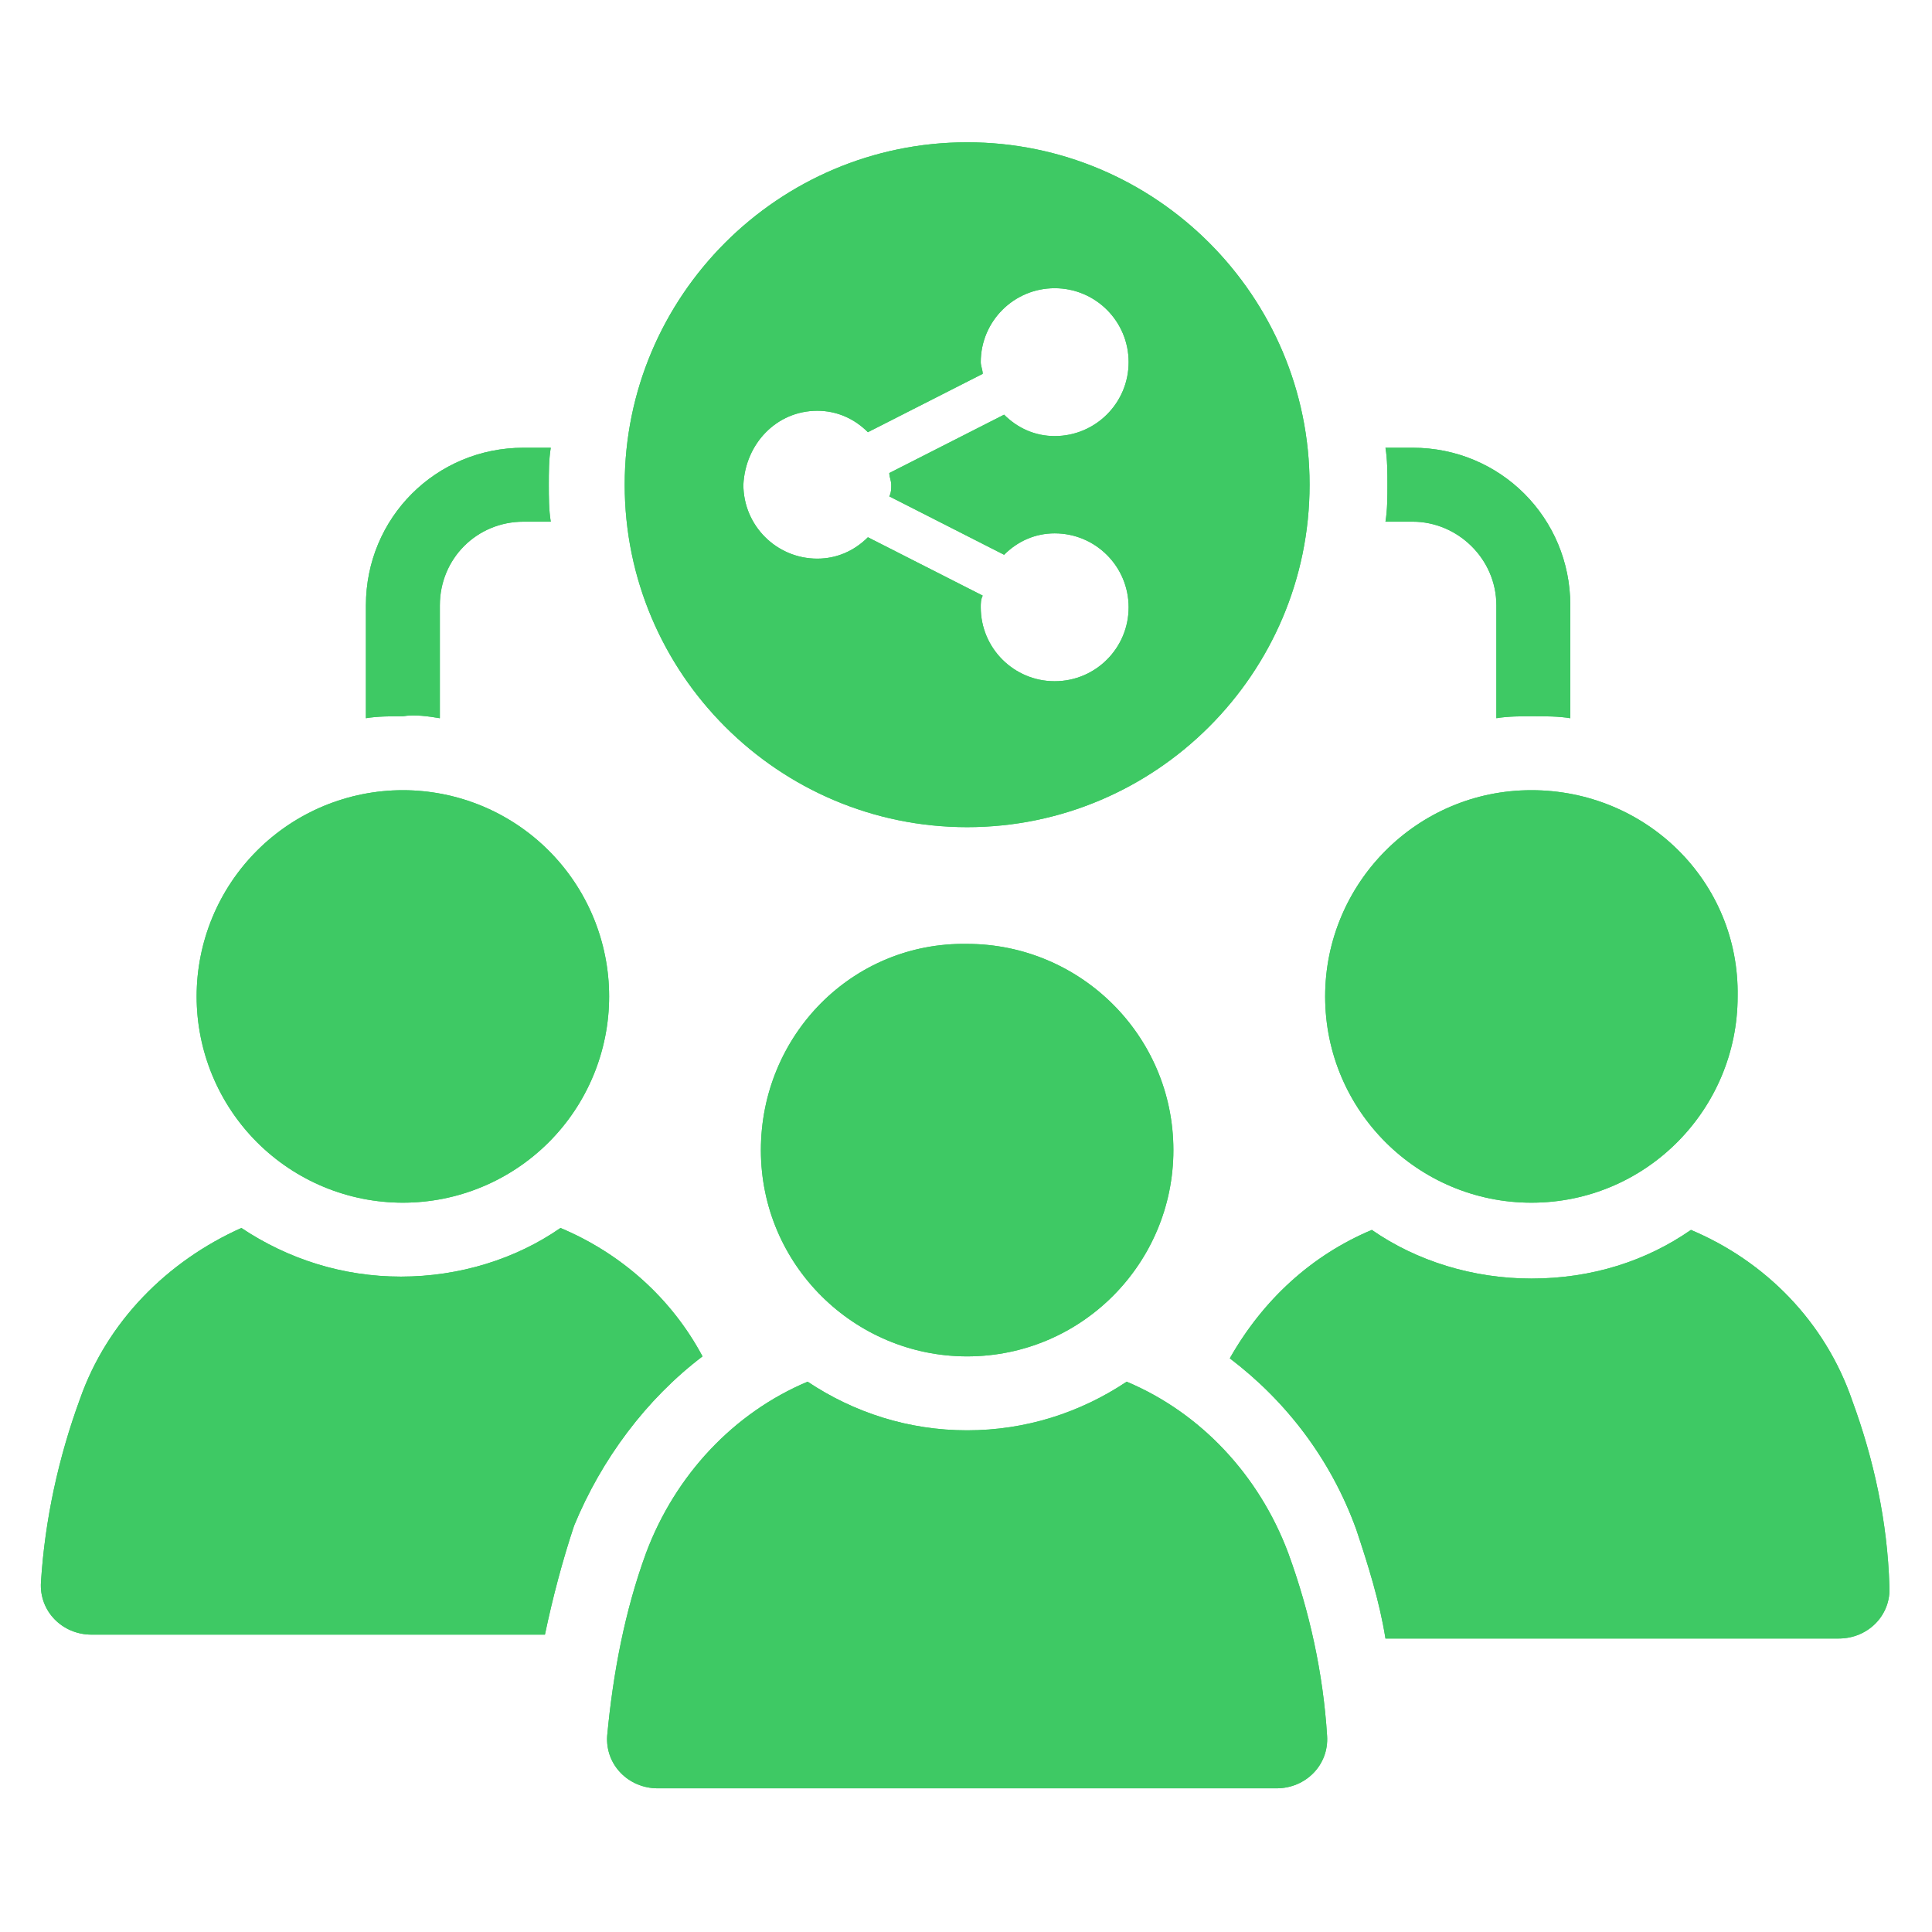 <svg xmlns="http://www.w3.org/2000/svg" xmlns:xlink="http://www.w3.org/1999/xlink" width="500" zoomAndPan="magnify" viewBox="0 0 375 375" height="500" preserveAspectRatio="xMidYMid meet" version="1.2"><defs><clipPath id="2351523721"><path d="M 7.348 238 L 137 238 L 137 318 L 7.348 318 Z M 7.348 238 "/></clipPath><clipPath id="1fdefd3a37"><path d="M 117 268 L 258 268 L 258 347.113 L 117 347.113 Z M 117 268 "/></clipPath><clipPath id="14cf12e159"><path d="M 121 27.617 L 255 27.617 L 255 161 L 121 161 Z M 121 27.617 "/></clipPath><clipPath id="e84c3dc053"><path d="M 7.348 238 L 137 238 L 137 318 L 7.348 318 Z M 7.348 238 "/></clipPath><clipPath id="8dfa1bdccd"><path d="M 117 268 L 258 268 L 258 347.113 L 117 347.113 Z M 117 268 "/></clipPath><clipPath id="b11011eb83"><path d="M 121 27.617 L 255 27.617 L 255 161 L 121 161 Z M 121 27.617 "/></clipPath></defs><g id="280f8d9c90"><path style=" stroke:none;fill-rule:nonzero;fill:#3ec964;fill-opacity:1;" d="M 85.375 139.402 L 85.375 117.5 C 85.375 108.434 92.551 101.258 101.613 101.258 L 106.902 101.258 C 106.523 98.992 106.523 96.348 106.523 94.082 C 106.523 91.816 106.523 89.172 106.902 86.906 L 101.613 86.906 C 84.621 86.906 71.023 100.504 71.023 117.5 L 71.023 139.402 C 73.289 139.023 75.934 139.023 78.199 139.023 C 80.465 138.648 83.109 139.023 85.375 139.402 Z M 85.375 139.402 "/><path style=" stroke:none;fill-rule:nonzero;fill:#3ec964;fill-opacity:1;" d="M 274.203 101.258 C 282.891 101.258 290.445 108.434 290.445 117.5 L 290.445 139.402 C 292.711 139.023 295.352 139.023 297.621 139.023 C 299.887 139.023 302.527 139.023 304.797 139.402 L 304.797 117.5 C 304.797 100.504 291.199 86.906 274.203 86.906 L 268.918 86.906 C 269.297 89.172 269.297 91.816 269.297 94.082 C 269.297 96.348 269.297 98.992 268.918 101.258 Z M 274.203 101.258 "/><g clip-rule="nonzero" clip-path="url(#2351523721)"><path style=" stroke:none;fill-rule:nonzero;fill:#3ec964;fill-opacity:1;" d="M 136.359 263.273 C 130.316 251.945 120.496 243.258 108.789 238.348 C 100.102 244.391 89.152 247.789 77.82 247.789 C 66.492 247.789 55.918 244.391 46.852 238.348 C 32.504 244.77 20.797 256.477 15.508 271.582 C 11.352 282.914 8.711 295 7.953 307.082 C 7.578 312.75 12.109 317.281 17.773 317.281 L 105.77 317.281 C 107.277 310.105 109.168 302.93 111.434 296.133 C 116.719 283.289 125.406 271.582 136.359 263.273 Z M 136.359 263.273 "/></g><path style=" stroke:none;fill-rule:nonzero;fill:#3ec964;fill-opacity:1;" d="M 118.23 193.406 C 118.23 194.719 118.168 196.027 118.039 197.332 C 117.91 198.637 117.719 199.934 117.461 201.219 C 117.207 202.504 116.887 203.773 116.508 205.027 C 116.125 206.281 115.688 207.516 115.184 208.727 C 114.684 209.938 114.121 211.121 113.504 212.277 C 112.887 213.434 112.215 214.559 111.484 215.648 C 110.758 216.738 109.977 217.789 109.145 218.805 C 108.312 219.816 107.434 220.789 106.508 221.715 C 105.578 222.641 104.609 223.52 103.594 224.352 C 102.582 225.184 101.531 225.965 100.441 226.691 C 99.348 227.422 98.227 228.094 97.07 228.711 C 95.914 229.332 94.73 229.891 93.52 230.391 C 92.309 230.895 91.074 231.336 89.82 231.715 C 88.566 232.098 87.293 232.414 86.008 232.672 C 84.723 232.926 83.43 233.117 82.121 233.246 C 80.816 233.375 79.512 233.441 78.199 233.441 C 76.887 233.441 75.582 233.375 74.273 233.246 C 72.969 233.117 71.676 232.926 70.391 232.672 C 69.102 232.414 67.832 232.098 66.578 231.715 C 65.324 231.336 64.09 230.895 62.879 230.391 C 61.668 229.891 60.484 229.332 59.328 228.711 C 58.172 228.094 57.047 227.422 55.957 226.691 C 54.867 225.965 53.816 225.184 52.805 224.352 C 51.789 223.52 50.82 222.641 49.891 221.715 C 48.965 220.789 48.086 219.816 47.254 218.805 C 46.422 217.789 45.641 216.738 44.914 215.648 C 44.184 214.559 43.512 213.434 42.895 212.277 C 42.277 211.121 41.715 209.938 41.215 208.727 C 40.711 207.516 40.273 206.281 39.891 205.027 C 39.512 203.773 39.191 202.504 38.938 201.219 C 38.68 199.934 38.488 198.637 38.359 197.332 C 38.23 196.027 38.168 194.719 38.168 193.406 C 38.168 192.098 38.23 190.789 38.359 189.484 C 38.488 188.18 38.68 186.883 38.938 185.598 C 39.191 184.312 39.512 183.043 39.891 181.789 C 40.273 180.531 40.711 179.301 41.215 178.09 C 41.715 176.875 42.277 175.691 42.895 174.535 C 43.512 173.379 44.184 172.258 44.914 171.168 C 45.641 170.078 46.422 169.023 47.254 168.012 C 48.086 167 48.965 166.027 49.891 165.102 C 50.82 164.176 51.789 163.293 52.805 162.461 C 53.816 161.633 54.867 160.852 55.957 160.121 C 57.047 159.395 58.172 158.723 59.328 158.102 C 60.484 157.484 61.668 156.926 62.879 156.422 C 64.09 155.922 65.324 155.48 66.578 155.102 C 67.832 154.719 69.102 154.402 70.391 154.145 C 71.676 153.891 72.969 153.695 74.273 153.57 C 75.582 153.441 76.887 153.375 78.199 153.375 C 79.512 153.375 80.816 153.441 82.121 153.57 C 83.43 153.695 84.723 153.891 86.008 154.145 C 87.293 154.402 88.566 154.719 89.82 155.102 C 91.074 155.48 92.309 155.922 93.52 156.422 C 94.73 156.926 95.914 157.484 97.07 158.102 C 98.227 158.723 99.348 159.395 100.441 160.121 C 101.531 160.852 102.582 161.633 103.594 162.461 C 104.609 163.293 105.578 164.176 106.508 165.102 C 107.434 166.027 108.312 167 109.145 168.012 C 109.977 169.023 110.758 170.078 111.484 171.168 C 112.215 172.258 112.887 173.379 113.504 174.535 C 114.121 175.691 114.684 176.875 115.184 178.09 C 115.688 179.301 116.125 180.531 116.508 181.789 C 116.887 183.043 117.207 184.312 117.461 185.598 C 117.719 186.883 117.91 188.18 118.039 189.484 C 118.168 190.789 118.23 192.098 118.23 193.406 Z M 118.23 193.406 "/><path style=" stroke:none;fill-rule:nonzero;fill:#3ec964;fill-opacity:1;" d="M 359.555 271.961 C 354.27 256.477 342.562 244.77 328.211 238.727 C 319.523 244.77 308.949 248.168 297.242 248.168 C 285.91 248.168 274.961 244.77 266.273 238.727 C 254.566 243.637 245.125 252.324 238.703 263.652 C 249.656 271.961 258.344 283.289 263.254 296.887 C 265.52 303.684 267.785 310.859 268.918 318.035 L 356.91 318.035 C 362.578 318.035 367.109 313.504 366.73 307.84 C 366.352 295.375 363.711 283.289 359.555 271.961 Z M 359.555 271.961 "/><path style=" stroke:none;fill-rule:nonzero;fill:#3ec964;fill-opacity:1;" d="M 297.242 233.441 C 319.523 233.441 337.273 215.312 337.273 193.406 C 337.652 171.125 319.523 153.375 297.242 153.375 C 274.961 153.375 257.211 171.504 257.211 193.406 C 257.211 215.691 275.336 233.441 297.242 233.441 Z M 297.242 233.441 "/><g clip-rule="nonzero" clip-path="url(#1fdefd3a37)"><path style=" stroke:none;fill-rule:nonzero;fill:#3ec964;fill-opacity:1;" d="M 218.688 268.184 C 209.625 274.227 199.051 277.625 187.719 277.625 C 176.391 277.625 165.816 274.227 156.754 268.184 C 142.402 274.227 131.07 286.312 125.406 301.418 C 121.254 312.75 118.988 324.832 117.852 336.918 C 117.477 342.582 122.008 347.113 127.672 347.113 L 247.77 347.113 C 253.434 347.113 257.965 342.582 257.586 336.918 C 256.832 324.832 254.188 312.75 250.035 301.418 C 244.371 286.312 233.039 274.227 218.688 268.184 Z M 218.688 268.184 "/></g><path style=" stroke:none;fill-rule:nonzero;fill:#3ec964;fill-opacity:1;" d="M 147.688 223.242 C 147.688 245.523 165.816 263.273 187.719 263.273 C 210.004 263.273 227.754 245.148 227.754 223.242 C 227.754 200.961 209.625 183.211 187.719 183.211 C 165.438 182.832 147.688 200.961 147.688 223.242 Z M 147.688 223.242 "/><g clip-rule="nonzero" clip-path="url(#14cf12e159)"><path style=" stroke:none;fill-rule:nonzero;fill:#3ec964;fill-opacity:1;" d="M 187.719 160.551 C 224.352 160.551 254.188 130.715 254.188 94.082 C 254.188 57.449 224.352 27.617 187.719 27.617 C 151.086 27.617 121.254 57.449 121.254 94.082 C 121.254 130.715 151.086 160.551 187.719 160.551 Z M 158.641 79.73 C 162.418 79.73 165.816 81.242 168.461 83.887 L 190.742 72.559 C 190.742 71.801 190.363 71.047 190.363 70.289 C 190.363 62.359 196.785 55.941 204.715 55.941 C 212.645 55.941 219.066 62.359 219.066 70.289 C 219.066 78.223 212.645 84.641 204.715 84.641 C 200.938 84.641 197.539 83.133 194.895 80.488 L 172.613 91.816 C 172.613 92.574 172.992 93.328 172.992 94.082 C 172.992 94.84 172.992 95.594 172.613 96.348 L 194.895 107.68 C 197.539 105.035 200.938 103.523 204.715 103.523 C 212.645 103.523 219.066 109.945 219.066 117.875 C 219.066 125.809 212.645 132.227 204.715 132.227 C 196.785 132.227 190.363 125.809 190.363 117.875 C 190.363 117.121 190.363 116.367 190.742 115.609 L 168.461 104.281 C 165.816 106.922 162.418 108.434 158.641 108.434 C 150.711 108.434 144.289 102.016 144.289 94.082 C 144.668 86.152 150.711 79.73 158.641 79.73 Z M 158.641 79.73 "/></g><path style=" stroke:none;fill-rule:nonzero;fill:#3ec964;fill-opacity:1;" d="M 85.375 139.402 L 85.375 117.5 C 85.375 108.434 92.551 101.258 101.613 101.258 L 106.902 101.258 C 106.523 98.992 106.523 96.348 106.523 94.082 C 106.523 91.816 106.523 89.172 106.902 86.906 L 101.613 86.906 C 84.621 86.906 71.023 100.504 71.023 117.5 L 71.023 139.402 C 73.289 139.023 75.934 139.023 78.199 139.023 C 80.465 138.648 83.109 139.023 85.375 139.402 Z M 85.375 139.402 "/><path style=" stroke:none;fill-rule:nonzero;fill:#3ec964;fill-opacity:1;" d="M 274.203 101.258 C 282.891 101.258 290.445 108.434 290.445 117.5 L 290.445 139.402 C 292.711 139.023 295.352 139.023 297.621 139.023 C 299.887 139.023 302.527 139.023 304.797 139.402 L 304.797 117.5 C 304.797 100.504 291.199 86.906 274.203 86.906 L 268.918 86.906 C 269.297 89.172 269.297 91.816 269.297 94.082 C 269.297 96.348 269.297 98.992 268.918 101.258 Z M 274.203 101.258 "/><g clip-rule="nonzero" clip-path="url(#e84c3dc053)"><path style=" stroke:none;fill-rule:nonzero;fill:#3ec964;fill-opacity:1;" d="M 136.359 263.273 C 130.316 251.945 120.496 243.258 108.789 238.348 C 100.102 244.391 89.152 247.789 77.82 247.789 C 66.492 247.789 55.918 244.391 46.852 238.348 C 32.504 244.77 20.797 256.477 15.508 271.582 C 11.352 282.914 8.711 295 7.953 307.082 C 7.578 312.75 12.109 317.281 17.773 317.281 L 105.77 317.281 C 107.277 310.105 109.168 302.93 111.434 296.133 C 116.719 283.289 125.406 271.582 136.359 263.273 Z M 136.359 263.273 "/></g><path style=" stroke:none;fill-rule:nonzero;fill:#3ec964;fill-opacity:1;" d="M 118.23 193.406 C 118.23 194.719 118.168 196.027 118.039 197.332 C 117.91 198.637 117.719 199.934 117.461 201.219 C 117.207 202.504 116.887 203.773 116.508 205.027 C 116.125 206.281 115.688 207.516 115.184 208.727 C 114.684 209.938 114.121 211.121 113.504 212.277 C 112.887 213.434 112.215 214.559 111.484 215.648 C 110.758 216.738 109.977 217.789 109.145 218.805 C 108.312 219.816 107.434 220.789 106.508 221.715 C 105.578 222.641 104.609 223.52 103.594 224.352 C 102.582 225.184 101.531 225.965 100.441 226.691 C 99.348 227.422 98.227 228.094 97.07 228.711 C 95.914 229.332 94.73 229.891 93.52 230.391 C 92.309 230.895 91.074 231.336 89.82 231.715 C 88.566 232.098 87.293 232.414 86.008 232.672 C 84.723 232.926 83.43 233.117 82.121 233.246 C 80.816 233.375 79.512 233.441 78.199 233.441 C 76.887 233.441 75.582 233.375 74.273 233.246 C 72.969 233.117 71.676 232.926 70.391 232.672 C 69.102 232.414 67.832 232.098 66.578 231.715 C 65.324 231.336 64.09 230.895 62.879 230.391 C 61.668 229.891 60.484 229.332 59.328 228.711 C 58.172 228.094 57.047 227.422 55.957 226.691 C 54.867 225.965 53.816 225.184 52.805 224.352 C 51.789 223.52 50.82 222.641 49.891 221.715 C 48.965 220.789 48.086 219.816 47.254 218.805 C 46.422 217.789 45.641 216.738 44.914 215.648 C 44.184 214.559 43.512 213.434 42.895 212.277 C 42.277 211.121 41.715 209.938 41.215 208.727 C 40.711 207.516 40.273 206.281 39.891 205.027 C 39.512 203.773 39.191 202.504 38.938 201.219 C 38.68 199.934 38.488 198.637 38.359 197.332 C 38.23 196.027 38.168 194.719 38.168 193.406 C 38.168 192.098 38.23 190.789 38.359 189.484 C 38.488 188.18 38.68 186.883 38.938 185.598 C 39.191 184.312 39.512 183.043 39.891 181.789 C 40.273 180.531 40.711 179.301 41.215 178.09 C 41.715 176.875 42.277 175.691 42.895 174.535 C 43.512 173.379 44.184 172.258 44.914 171.168 C 45.641 170.078 46.422 169.023 47.254 168.012 C 48.086 167 48.965 166.027 49.891 165.102 C 50.82 164.176 51.789 163.293 52.805 162.461 C 53.816 161.633 54.867 160.852 55.957 160.121 C 57.047 159.395 58.172 158.723 59.328 158.102 C 60.484 157.484 61.668 156.926 62.879 156.422 C 64.09 155.922 65.324 155.48 66.578 155.102 C 67.832 154.719 69.102 154.402 70.391 154.145 C 71.676 153.891 72.969 153.695 74.273 153.57 C 75.582 153.441 76.887 153.375 78.199 153.375 C 79.512 153.375 80.816 153.441 82.121 153.57 C 83.43 153.695 84.723 153.891 86.008 154.145 C 87.293 154.402 88.566 154.719 89.82 155.102 C 91.074 155.48 92.309 155.922 93.52 156.422 C 94.73 156.926 95.914 157.484 97.07 158.102 C 98.227 158.723 99.348 159.395 100.441 160.121 C 101.531 160.852 102.582 161.633 103.594 162.461 C 104.609 163.293 105.578 164.176 106.508 165.102 C 107.434 166.027 108.312 167 109.145 168.012 C 109.977 169.023 110.758 170.078 111.484 171.168 C 112.215 172.258 112.887 173.379 113.504 174.535 C 114.121 175.691 114.684 176.875 115.184 178.09 C 115.688 179.301 116.125 180.531 116.508 181.789 C 116.887 183.043 117.207 184.312 117.461 185.598 C 117.719 186.883 117.91 188.18 118.039 189.484 C 118.168 190.789 118.23 192.098 118.23 193.406 Z M 118.23 193.406 "/><path style=" stroke:none;fill-rule:nonzero;fill:#3ec964;fill-opacity:1;" d="M 359.555 271.961 C 354.27 256.477 342.562 244.77 328.211 238.727 C 319.523 244.77 308.949 248.168 297.242 248.168 C 285.91 248.168 274.961 244.77 266.273 238.727 C 254.566 243.637 245.125 252.324 238.703 263.652 C 249.656 271.961 258.344 283.289 263.254 296.887 C 265.52 303.684 267.785 310.859 268.918 318.035 L 356.91 318.035 C 362.578 318.035 367.109 313.504 366.73 307.84 C 366.352 295.375 363.711 283.289 359.555 271.961 Z M 359.555 271.961 "/><path style=" stroke:none;fill-rule:nonzero;fill:#3ec964;fill-opacity:1;" d="M 297.242 233.441 C 319.523 233.441 337.273 215.312 337.273 193.406 C 337.652 171.125 319.523 153.375 297.242 153.375 C 274.961 153.375 257.211 171.504 257.211 193.406 C 257.211 215.691 275.336 233.441 297.242 233.441 Z M 297.242 233.441 "/><g clip-rule="nonzero" clip-path="url(#8dfa1bdccd)"><path style=" stroke:none;fill-rule:nonzero;fill:#3ec964;fill-opacity:1;" d="M 218.688 268.184 C 209.625 274.227 199.051 277.625 187.719 277.625 C 176.391 277.625 165.816 274.227 156.754 268.184 C 142.402 274.227 131.07 286.312 125.406 301.418 C 121.254 312.75 118.988 324.832 117.852 336.918 C 117.477 342.582 122.008 347.113 127.672 347.113 L 247.77 347.113 C 253.434 347.113 257.965 342.582 257.586 336.918 C 256.832 324.832 254.188 312.75 250.035 301.418 C 244.371 286.312 233.039 274.227 218.688 268.184 Z M 218.688 268.184 "/></g><path style=" stroke:none;fill-rule:nonzero;fill:#3ec964;fill-opacity:1;" d="M 147.688 223.242 C 147.688 245.523 165.816 263.273 187.719 263.273 C 210.004 263.273 227.754 245.148 227.754 223.242 C 227.754 200.961 209.625 183.211 187.719 183.211 C 165.438 182.832 147.688 200.961 147.688 223.242 Z M 147.688 223.242 "/><g clip-rule="nonzero" clip-path="url(#b11011eb83)"><path style=" stroke:none;fill-rule:nonzero;fill:#3ec964;fill-opacity:1;" d="M 187.719 160.551 C 224.352 160.551 254.188 130.715 254.188 94.082 C 254.188 57.449 224.352 27.617 187.719 27.617 C 151.086 27.617 121.254 57.449 121.254 94.082 C 121.254 130.715 151.086 160.551 187.719 160.551 Z M 158.641 79.73 C 162.418 79.73 165.816 81.242 168.461 83.887 L 190.742 72.559 C 190.742 71.801 190.363 71.047 190.363 70.289 C 190.363 62.359 196.785 55.941 204.715 55.941 C 212.645 55.941 219.066 62.359 219.066 70.289 C 219.066 78.223 212.645 84.641 204.715 84.641 C 200.938 84.641 197.539 83.133 194.895 80.488 L 172.613 91.816 C 172.613 92.574 172.992 93.328 172.992 94.082 C 172.992 94.84 172.992 95.594 172.613 96.348 L 194.895 107.68 C 197.539 105.035 200.938 103.523 204.715 103.523 C 212.645 103.523 219.066 109.945 219.066 117.875 C 219.066 125.809 212.645 132.227 204.715 132.227 C 196.785 132.227 190.363 125.809 190.363 117.875 C 190.363 117.121 190.363 116.367 190.742 115.609 L 168.461 104.281 C 165.816 106.922 162.418 108.434 158.641 108.434 C 150.711 108.434 144.289 102.016 144.289 94.082 C 144.668 86.152 150.711 79.73 158.641 79.73 Z M 158.641 79.73 "/></g></g></svg>